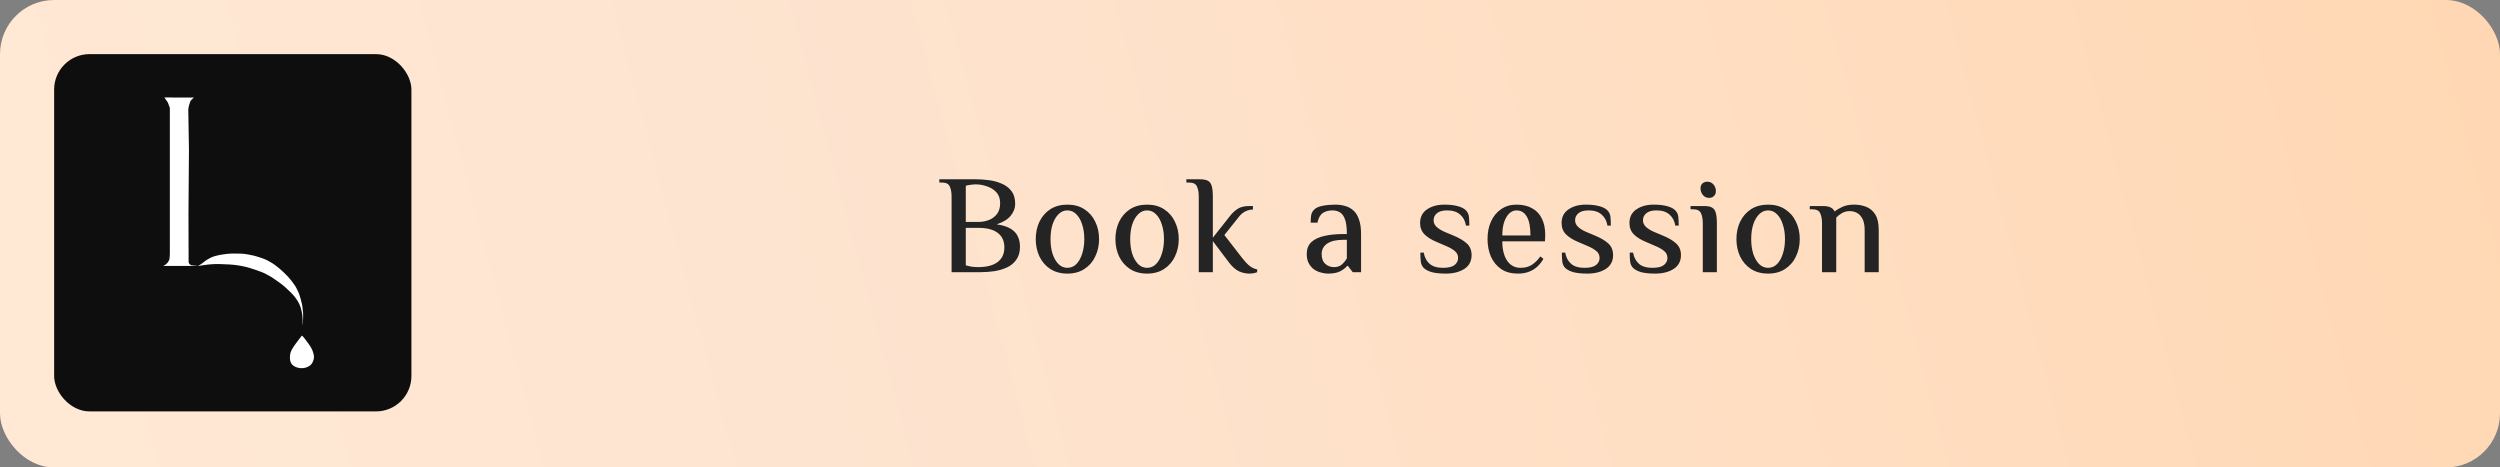 <?xml version="1.0" encoding="UTF-8"?> <svg xmlns="http://www.w3.org/2000/svg" width="246" height="46" viewBox="0 0 246 46" fill="none"><rect x="0" y="0" width="246" height="46" fill="#808080" stroke="none"/><rect width="246" height="46" rx="5.327" fill="url(#paint0_linear_4318_2939)"></rect><rect x="5.327" y="5.326" width="35.156" height="35.156" rx="3.484" fill="#0E0E0E"></rect><path d="M16.175 9.593C16.307 9.783 16.384 9.895 16.516 10.085C16.557 10.214 16.672 10.485 16.713 10.614V14.493V20.763V25.052L16.68 25.458C16.61 25.768 16.384 26.03 16.067 26.166H15.98H19.206H19.464L18.814 26.096C18.656 26.034 18.555 25.892 18.559 25.737L18.547 21.052L18.593 14.7L18.528 10.824C18.526 10.742 18.54 10.677 18.591 10.395L18.722 9.99C18.739 9.914 18.972 9.688 19.075 9.597L16.175 9.593Z" fill="white"></path><path d="M26.024 26.886C25.654 26.722 24.718 26.393 24.232 26.272C24.127 26.245 23.675 26.135 23.025 26.06C22.857 26.04 22.507 26.013 21.665 25.985C20.433 25.943 19.387 26.227 19.493 26.168C19.977 25.894 20.003 25.795 20.365 25.563C20.564 25.436 20.776 25.315 21.154 25.197C21.401 25.119 21.819 25.041 22.291 24.986C22.638 24.945 23.137 24.94 23.654 24.956C24.085 24.97 24.105 24.992 24.466 25.05C24.871 25.115 25.172 25.206 25.393 25.274C25.65 25.353 25.937 25.443 26.284 25.611C26.624 25.776 26.855 25.936 27.033 26.06C27.556 26.426 28.317 27.145 28.682 27.629C29.146 28.246 29.047 28.146 29.175 28.369C29.314 28.609 29.416 28.882 29.452 28.97C29.524 29.146 29.617 29.556 29.693 29.831C29.761 30.075 29.805 30.599 29.821 30.805C29.826 30.861 29.834 30.947 29.827 31.28C29.822 31.514 29.8 31.965 29.77 31.965C29.743 31.965 29.861 31.317 29.659 30.542C29.625 30.412 29.55 29.92 29.031 29.246C28.801 28.947 28.442 28.593 28.021 28.219C27.577 27.825 27.135 27.576 26.743 27.282" fill="white"></path><path d="M29.692 33.039C29.57 33.215 29.384 33.411 29.056 33.878C28.779 34.271 28.57 34.555 28.533 35.023C28.503 35.401 28.567 35.698 28.775 35.901C29.127 36.245 29.699 36.228 29.645 36.226C29.645 36.226 30.095 36.272 30.512 35.959C30.752 35.779 30.953 35.319 30.879 34.965C30.835 34.757 30.8 34.434 30.391 33.871C30.211 33.626 29.749 32.957 29.692 33.039Z" fill="white"></path><path d="M93.636 26.783V19.346C93.636 18.931 93.576 18.598 93.456 18.349C93.345 18.09 93.082 17.961 92.666 17.961H92.431V17.643H96.059C96.438 17.643 96.849 17.67 97.292 17.726C97.735 17.781 98.15 17.892 98.538 18.058C98.935 18.215 99.258 18.455 99.508 18.778C99.766 19.102 99.895 19.531 99.895 20.066C99.895 20.473 99.748 20.86 99.452 21.23C99.157 21.59 98.695 21.871 98.067 22.075C98.668 22.158 99.134 22.305 99.466 22.518C99.799 22.721 100.029 22.975 100.159 23.279C100.297 23.575 100.366 23.907 100.366 24.276C100.366 24.794 100.246 25.218 100.006 25.551C99.775 25.883 99.471 26.137 99.092 26.312C98.714 26.488 98.294 26.612 97.832 26.686C97.38 26.751 96.927 26.783 96.475 26.783H93.636ZM96.267 26.285C97.089 26.285 97.721 26.118 98.164 25.786C98.608 25.454 98.829 24.974 98.829 24.346C98.829 23.718 98.612 23.242 98.178 22.919C97.754 22.587 97.116 22.421 96.267 22.421H95.034V26.105C95.21 26.16 95.404 26.206 95.616 26.243C95.838 26.271 96.055 26.285 96.267 26.285ZM95.034 21.839H96.267C96.646 21.839 96.996 21.774 97.32 21.645C97.643 21.516 97.906 21.317 98.109 21.05C98.312 20.773 98.414 20.422 98.414 19.997C98.414 19.545 98.289 19.185 98.04 18.917C97.79 18.649 97.481 18.455 97.112 18.335C96.743 18.206 96.378 18.141 96.018 18.141C95.861 18.141 95.695 18.155 95.519 18.183C95.344 18.201 95.182 18.234 95.034 18.28V21.839ZM105.033 26.922C104.377 26.922 103.814 26.769 103.343 26.465C102.881 26.16 102.526 25.749 102.277 25.232C102.037 24.715 101.917 24.147 101.917 23.529C101.917 22.901 102.037 22.333 102.277 21.825C102.526 21.308 102.881 20.897 103.343 20.593C103.814 20.288 104.377 20.136 105.033 20.136C105.688 20.136 106.247 20.288 106.708 20.593C107.179 20.897 107.535 21.308 107.775 21.825C108.024 22.333 108.149 22.901 108.149 23.529C108.149 24.147 108.024 24.715 107.775 25.232C107.535 25.749 107.179 26.16 106.708 26.465C106.247 26.769 105.688 26.922 105.033 26.922ZM105.033 26.354C105.374 26.354 105.67 26.229 105.919 25.98C106.168 25.721 106.358 25.38 106.487 24.955C106.625 24.53 106.695 24.055 106.695 23.529C106.695 22.993 106.625 22.518 106.487 22.102C106.358 21.677 106.168 21.34 105.919 21.091C105.67 20.833 105.374 20.703 105.033 20.703C104.691 20.703 104.396 20.833 104.146 21.091C103.897 21.34 103.703 21.677 103.565 22.102C103.435 22.518 103.371 22.993 103.371 23.529C103.371 24.055 103.435 24.53 103.565 24.955C103.703 25.38 103.897 25.721 104.146 25.98C104.396 26.229 104.691 26.354 105.033 26.354ZM112.873 26.922C112.218 26.922 111.654 26.769 111.184 26.465C110.722 26.16 110.366 25.749 110.117 25.232C109.877 24.715 109.757 24.147 109.757 23.529C109.757 22.901 109.877 22.333 110.117 21.825C110.366 21.308 110.722 20.897 111.184 20.593C111.654 20.288 112.218 20.136 112.873 20.136C113.529 20.136 114.087 20.288 114.549 20.593C115.02 20.897 115.375 21.308 115.615 21.825C115.865 22.333 115.989 22.901 115.989 23.529C115.989 24.147 115.865 24.715 115.615 25.232C115.375 25.749 115.02 26.16 114.549 26.465C114.087 26.769 113.529 26.922 112.873 26.922ZM112.873 26.354C113.215 26.354 113.51 26.229 113.759 25.98C114.009 25.721 114.198 25.38 114.327 24.955C114.466 24.53 114.535 24.055 114.535 23.529C114.535 22.993 114.466 22.518 114.327 22.102C114.198 21.677 114.009 21.34 113.759 21.091C113.51 20.833 113.215 20.703 112.873 20.703C112.532 20.703 112.236 20.833 111.987 21.091C111.738 21.34 111.544 21.677 111.405 22.102C111.276 22.518 111.211 22.993 111.211 23.529C111.211 24.055 111.276 24.53 111.405 24.955C111.544 25.38 111.738 25.721 111.987 25.98C112.236 26.229 112.532 26.354 112.873 26.354ZM122.943 26.922C122.583 26.922 122.232 26.843 121.891 26.686C121.558 26.52 121.235 26.229 120.921 25.814L119.343 23.723V26.783H117.958V19.346C117.958 18.931 117.898 18.598 117.778 18.349C117.667 18.09 117.404 17.961 116.988 17.961H116.739V17.643H118.096C118.419 17.643 118.669 17.689 118.844 17.781C119.029 17.873 119.158 18.044 119.232 18.294C119.306 18.534 119.343 18.884 119.343 19.346V23.39L121.06 21.216C121.291 20.93 121.54 20.703 121.808 20.537C122.085 20.362 122.454 20.274 122.916 20.274H123.29V20.62C123.04 20.62 122.8 20.676 122.569 20.787C122.348 20.888 122.145 21.05 121.96 21.271L120.478 23.127L122.237 25.398C122.505 25.74 122.749 25.998 122.971 26.174C123.202 26.349 123.447 26.46 123.705 26.506V26.783C123.631 26.82 123.52 26.852 123.373 26.88C123.234 26.908 123.091 26.922 122.943 26.922ZM130.688 26.922C130.439 26.922 130.194 26.885 129.954 26.811C129.714 26.746 129.488 26.64 129.276 26.492C129.073 26.335 128.906 26.137 128.777 25.897C128.648 25.648 128.583 25.348 128.583 24.997C128.583 24.507 128.731 24.119 129.026 23.833C129.331 23.547 129.751 23.344 130.287 23.224C130.831 23.095 131.459 23.03 132.17 23.03H132.53C132.53 22.402 132.47 21.922 132.35 21.59C132.23 21.257 132.064 21.026 131.852 20.897C131.639 20.768 131.395 20.703 131.118 20.703C130.748 20.703 130.434 20.787 130.176 20.953C129.917 21.119 129.737 21.437 129.636 21.908H128.971C128.971 21.668 128.985 21.437 129.013 21.216C129.04 20.994 129.142 20.796 129.317 20.62C129.493 20.445 129.774 20.32 130.162 20.246C130.559 20.172 130.97 20.136 131.395 20.136C131.746 20.136 132.073 20.182 132.378 20.274C132.683 20.357 132.95 20.505 133.181 20.717C133.412 20.92 133.592 21.211 133.721 21.59C133.86 21.968 133.929 22.453 133.929 23.044V26.783H133.112L132.627 26.16H132.558C132.42 26.345 132.198 26.52 131.893 26.686C131.589 26.843 131.187 26.922 130.688 26.922ZM131.256 26.285C131.589 26.285 131.852 26.197 132.046 26.021C132.249 25.837 132.41 25.638 132.53 25.426V23.598H132.17C131.487 23.598 130.961 23.723 130.591 23.972C130.231 24.221 130.051 24.563 130.051 24.997C130.051 25.431 130.171 25.754 130.411 25.966C130.651 26.178 130.933 26.285 131.256 26.285ZM142.271 26.922C141.708 26.922 141.251 26.875 140.9 26.783C140.549 26.682 140.282 26.543 140.097 26.368C139.931 26.192 139.834 25.985 139.806 25.744C139.778 25.505 139.764 25.209 139.764 24.858H140.097C140.171 25.311 140.36 25.675 140.665 25.952C140.969 26.22 141.413 26.354 141.994 26.354C142.52 26.354 142.899 26.262 143.13 26.077C143.361 25.892 143.476 25.661 143.476 25.384C143.476 25.107 143.37 24.881 143.158 24.706C142.945 24.521 142.636 24.346 142.23 24.18L141.426 23.833C140.9 23.621 140.485 23.367 140.18 23.072C139.885 22.776 139.737 22.402 139.737 21.95C139.737 21.359 139.963 20.911 140.415 20.606C140.868 20.293 141.436 20.136 142.119 20.136C142.654 20.136 143.098 20.186 143.448 20.288C143.799 20.38 144.062 20.514 144.238 20.689C144.413 20.865 144.515 21.073 144.542 21.313C144.57 21.553 144.584 21.848 144.584 22.199H144.252C144.178 21.747 143.989 21.387 143.684 21.119C143.379 20.842 142.95 20.703 142.396 20.703C141.953 20.703 141.62 20.796 141.399 20.98C141.177 21.165 141.066 21.396 141.066 21.673C141.066 21.913 141.159 22.125 141.343 22.31C141.537 22.495 141.8 22.661 142.133 22.808L142.964 23.155C143.573 23.404 144.03 23.672 144.335 23.958C144.649 24.244 144.806 24.627 144.806 25.107C144.806 25.698 144.566 26.151 144.085 26.465C143.605 26.769 143.001 26.922 142.271 26.922ZM149.35 26.922C148.704 26.922 148.159 26.774 147.716 26.479C147.273 26.174 146.936 25.763 146.705 25.246C146.483 24.729 146.373 24.157 146.373 23.529C146.373 22.873 146.488 22.291 146.719 21.784C146.959 21.267 147.291 20.865 147.716 20.579C148.141 20.283 148.639 20.136 149.212 20.136C149.83 20.136 150.347 20.256 150.763 20.496C151.188 20.727 151.506 21.064 151.718 21.507C151.94 21.95 152.051 22.485 152.051 23.113L152.023 23.75H147.827C147.827 24.544 147.984 25.177 148.298 25.648C148.621 26.118 149.059 26.354 149.613 26.354C150.075 26.354 150.454 26.252 150.749 26.049C151.054 25.846 151.326 25.574 151.566 25.232L151.871 25.468C151.695 25.781 151.483 26.049 151.234 26.271C150.994 26.483 150.717 26.645 150.403 26.756C150.098 26.866 149.747 26.922 149.35 26.922ZM147.827 23.169H150.597C150.597 22.338 150.477 21.719 150.237 21.313C150.006 20.907 149.664 20.703 149.212 20.703C148.953 20.703 148.718 20.805 148.505 21.008C148.302 21.202 148.136 21.484 148.007 21.853C147.887 22.222 147.827 22.661 147.827 23.169ZM156.194 26.922C155.631 26.922 155.174 26.875 154.823 26.783C154.472 26.682 154.204 26.543 154.02 26.368C153.853 26.192 153.757 25.985 153.729 25.744C153.701 25.505 153.687 25.209 153.687 24.858H154.02C154.094 25.311 154.283 25.675 154.588 25.952C154.892 26.22 155.335 26.354 155.917 26.354C156.443 26.354 156.822 26.262 157.053 26.077C157.283 25.892 157.399 25.661 157.399 25.384C157.399 25.107 157.293 24.881 157.08 24.706C156.868 24.521 156.559 24.346 156.152 24.18L155.349 23.833C154.823 23.621 154.407 23.367 154.103 23.072C153.807 22.776 153.66 22.402 153.66 21.95C153.66 21.359 153.886 20.911 154.338 20.606C154.791 20.293 155.358 20.136 156.042 20.136C156.577 20.136 157.02 20.186 157.371 20.288C157.722 20.38 157.985 20.514 158.161 20.689C158.336 20.865 158.438 21.073 158.465 21.313C158.493 21.553 158.507 21.848 158.507 22.199H158.174C158.101 21.747 157.911 21.387 157.607 21.119C157.302 20.842 156.873 20.703 156.319 20.703C155.875 20.703 155.543 20.796 155.322 20.98C155.1 21.165 154.989 21.396 154.989 21.673C154.989 21.913 155.081 22.125 155.266 22.31C155.46 22.495 155.723 22.661 156.056 22.808L156.886 23.155C157.496 23.404 157.953 23.672 158.258 23.958C158.571 24.244 158.728 24.627 158.728 25.107C158.728 25.698 158.488 26.151 158.008 26.465C157.528 26.769 156.923 26.922 156.194 26.922ZM162.871 26.922C162.308 26.922 161.851 26.875 161.5 26.783C161.149 26.682 160.882 26.543 160.697 26.368C160.531 26.192 160.434 25.985 160.406 25.744C160.379 25.505 160.365 25.209 160.365 24.858H160.697C160.771 25.311 160.96 25.675 161.265 25.952C161.57 26.22 162.013 26.354 162.594 26.354C163.121 26.354 163.499 26.262 163.73 26.077C163.961 25.892 164.076 25.661 164.076 25.384C164.076 25.107 163.97 24.881 163.758 24.706C163.545 24.521 163.236 24.346 162.83 24.18L162.027 23.833C161.5 23.621 161.085 23.367 160.78 23.072C160.485 22.776 160.337 22.402 160.337 21.95C160.337 21.359 160.563 20.911 161.016 20.606C161.468 20.293 162.036 20.136 162.719 20.136C163.255 20.136 163.698 20.186 164.049 20.288C164.399 20.38 164.663 20.514 164.838 20.689C165.013 20.865 165.115 21.073 165.143 21.313C165.17 21.553 165.184 21.848 165.184 22.199H164.852C164.778 21.747 164.589 21.387 164.284 21.119C163.979 20.842 163.55 20.703 162.996 20.703C162.553 20.703 162.22 20.796 161.999 20.98C161.777 21.165 161.667 21.396 161.667 21.673C161.667 21.913 161.759 22.125 161.944 22.31C162.137 22.495 162.401 22.661 162.733 22.808L163.564 23.155C164.173 23.404 164.63 23.672 164.935 23.958C165.249 24.244 165.406 24.627 165.406 25.107C165.406 25.698 165.166 26.151 164.686 26.465C164.206 26.769 163.601 26.922 162.871 26.922ZM167.555 26.783V21.977C167.555 21.562 167.494 21.23 167.374 20.98C167.264 20.722 167.001 20.593 166.585 20.593H166.35V20.274H167.693C168.016 20.274 168.265 20.32 168.441 20.413C168.626 20.505 168.755 20.676 168.829 20.925C168.903 21.165 168.939 21.516 168.939 21.977V26.783H167.555ZM168.178 19.471C167.928 19.471 167.725 19.378 167.568 19.194C167.411 19 167.333 18.778 167.333 18.529C167.333 18.326 167.393 18.169 167.513 18.058C167.642 17.938 167.804 17.878 167.998 17.878C168.247 17.878 168.45 17.971 168.607 18.155C168.764 18.34 168.842 18.557 168.842 18.806C168.842 19.009 168.778 19.171 168.649 19.291C168.529 19.411 168.372 19.471 168.178 19.471ZM173.98 26.922C173.325 26.922 172.762 26.769 172.291 26.465C171.829 26.16 171.474 25.749 171.224 25.232C170.984 24.715 170.864 24.147 170.864 23.529C170.864 22.901 170.984 22.333 171.224 21.825C171.474 21.308 171.829 20.897 172.291 20.593C172.762 20.288 173.325 20.136 173.98 20.136C174.636 20.136 175.194 20.288 175.656 20.593C176.127 20.897 176.482 21.308 176.722 21.825C176.972 22.333 177.096 22.901 177.096 23.529C177.096 24.147 176.972 24.715 176.722 25.232C176.482 25.749 176.127 26.16 175.656 26.465C175.194 26.769 174.636 26.922 173.98 26.922ZM173.98 26.354C174.322 26.354 174.617 26.229 174.867 25.98C175.116 25.721 175.305 25.38 175.434 24.955C175.573 24.53 175.642 24.055 175.642 23.529C175.642 22.993 175.573 22.518 175.434 22.102C175.305 21.677 175.116 21.34 174.867 21.091C174.617 20.833 174.322 20.703 173.98 20.703C173.639 20.703 173.343 20.833 173.094 21.091C172.845 21.34 172.651 21.677 172.512 22.102C172.383 22.518 172.318 22.993 172.318 23.529C172.318 24.055 172.383 24.53 172.512 24.955C172.651 25.38 172.845 25.721 173.094 25.98C173.343 26.229 173.639 26.354 173.98 26.354ZM179.286 26.783V21.977C179.286 21.562 179.226 21.23 179.106 20.98C178.996 20.722 178.732 20.593 178.317 20.593H178.081V20.274H179.356C179.697 20.274 179.956 20.32 180.131 20.413C180.316 20.505 180.45 20.639 180.533 20.814C180.717 20.657 180.967 20.505 181.281 20.357C181.604 20.209 181.992 20.136 182.444 20.136C182.887 20.136 183.289 20.209 183.649 20.357C184.018 20.505 184.314 20.759 184.535 21.119C184.757 21.479 184.868 21.987 184.868 22.642V26.783H183.483V22.642C183.483 22.181 183.413 21.816 183.275 21.548C183.136 21.271 182.956 21.073 182.735 20.953C182.513 20.833 182.273 20.773 182.015 20.773C181.738 20.773 181.484 20.837 181.253 20.966C181.031 21.096 180.842 21.244 180.685 21.41V26.783H179.286Z" fill="#242424"></path><defs><linearGradient id="paint0_linear_4318_2939" x1="0" y1="23" x2="267.787" y2="-48.645" gradientUnits="userSpaceOnUse"><stop stop-color="#FFE8D4"></stop><stop offset="0.264" stop-color="#FDE4D0"></stop><stop offset="0.543" stop-color="#FFDFC4"></stop><stop offset="1" stop-color="#FFD4AD"></stop></linearGradient></defs></svg> 